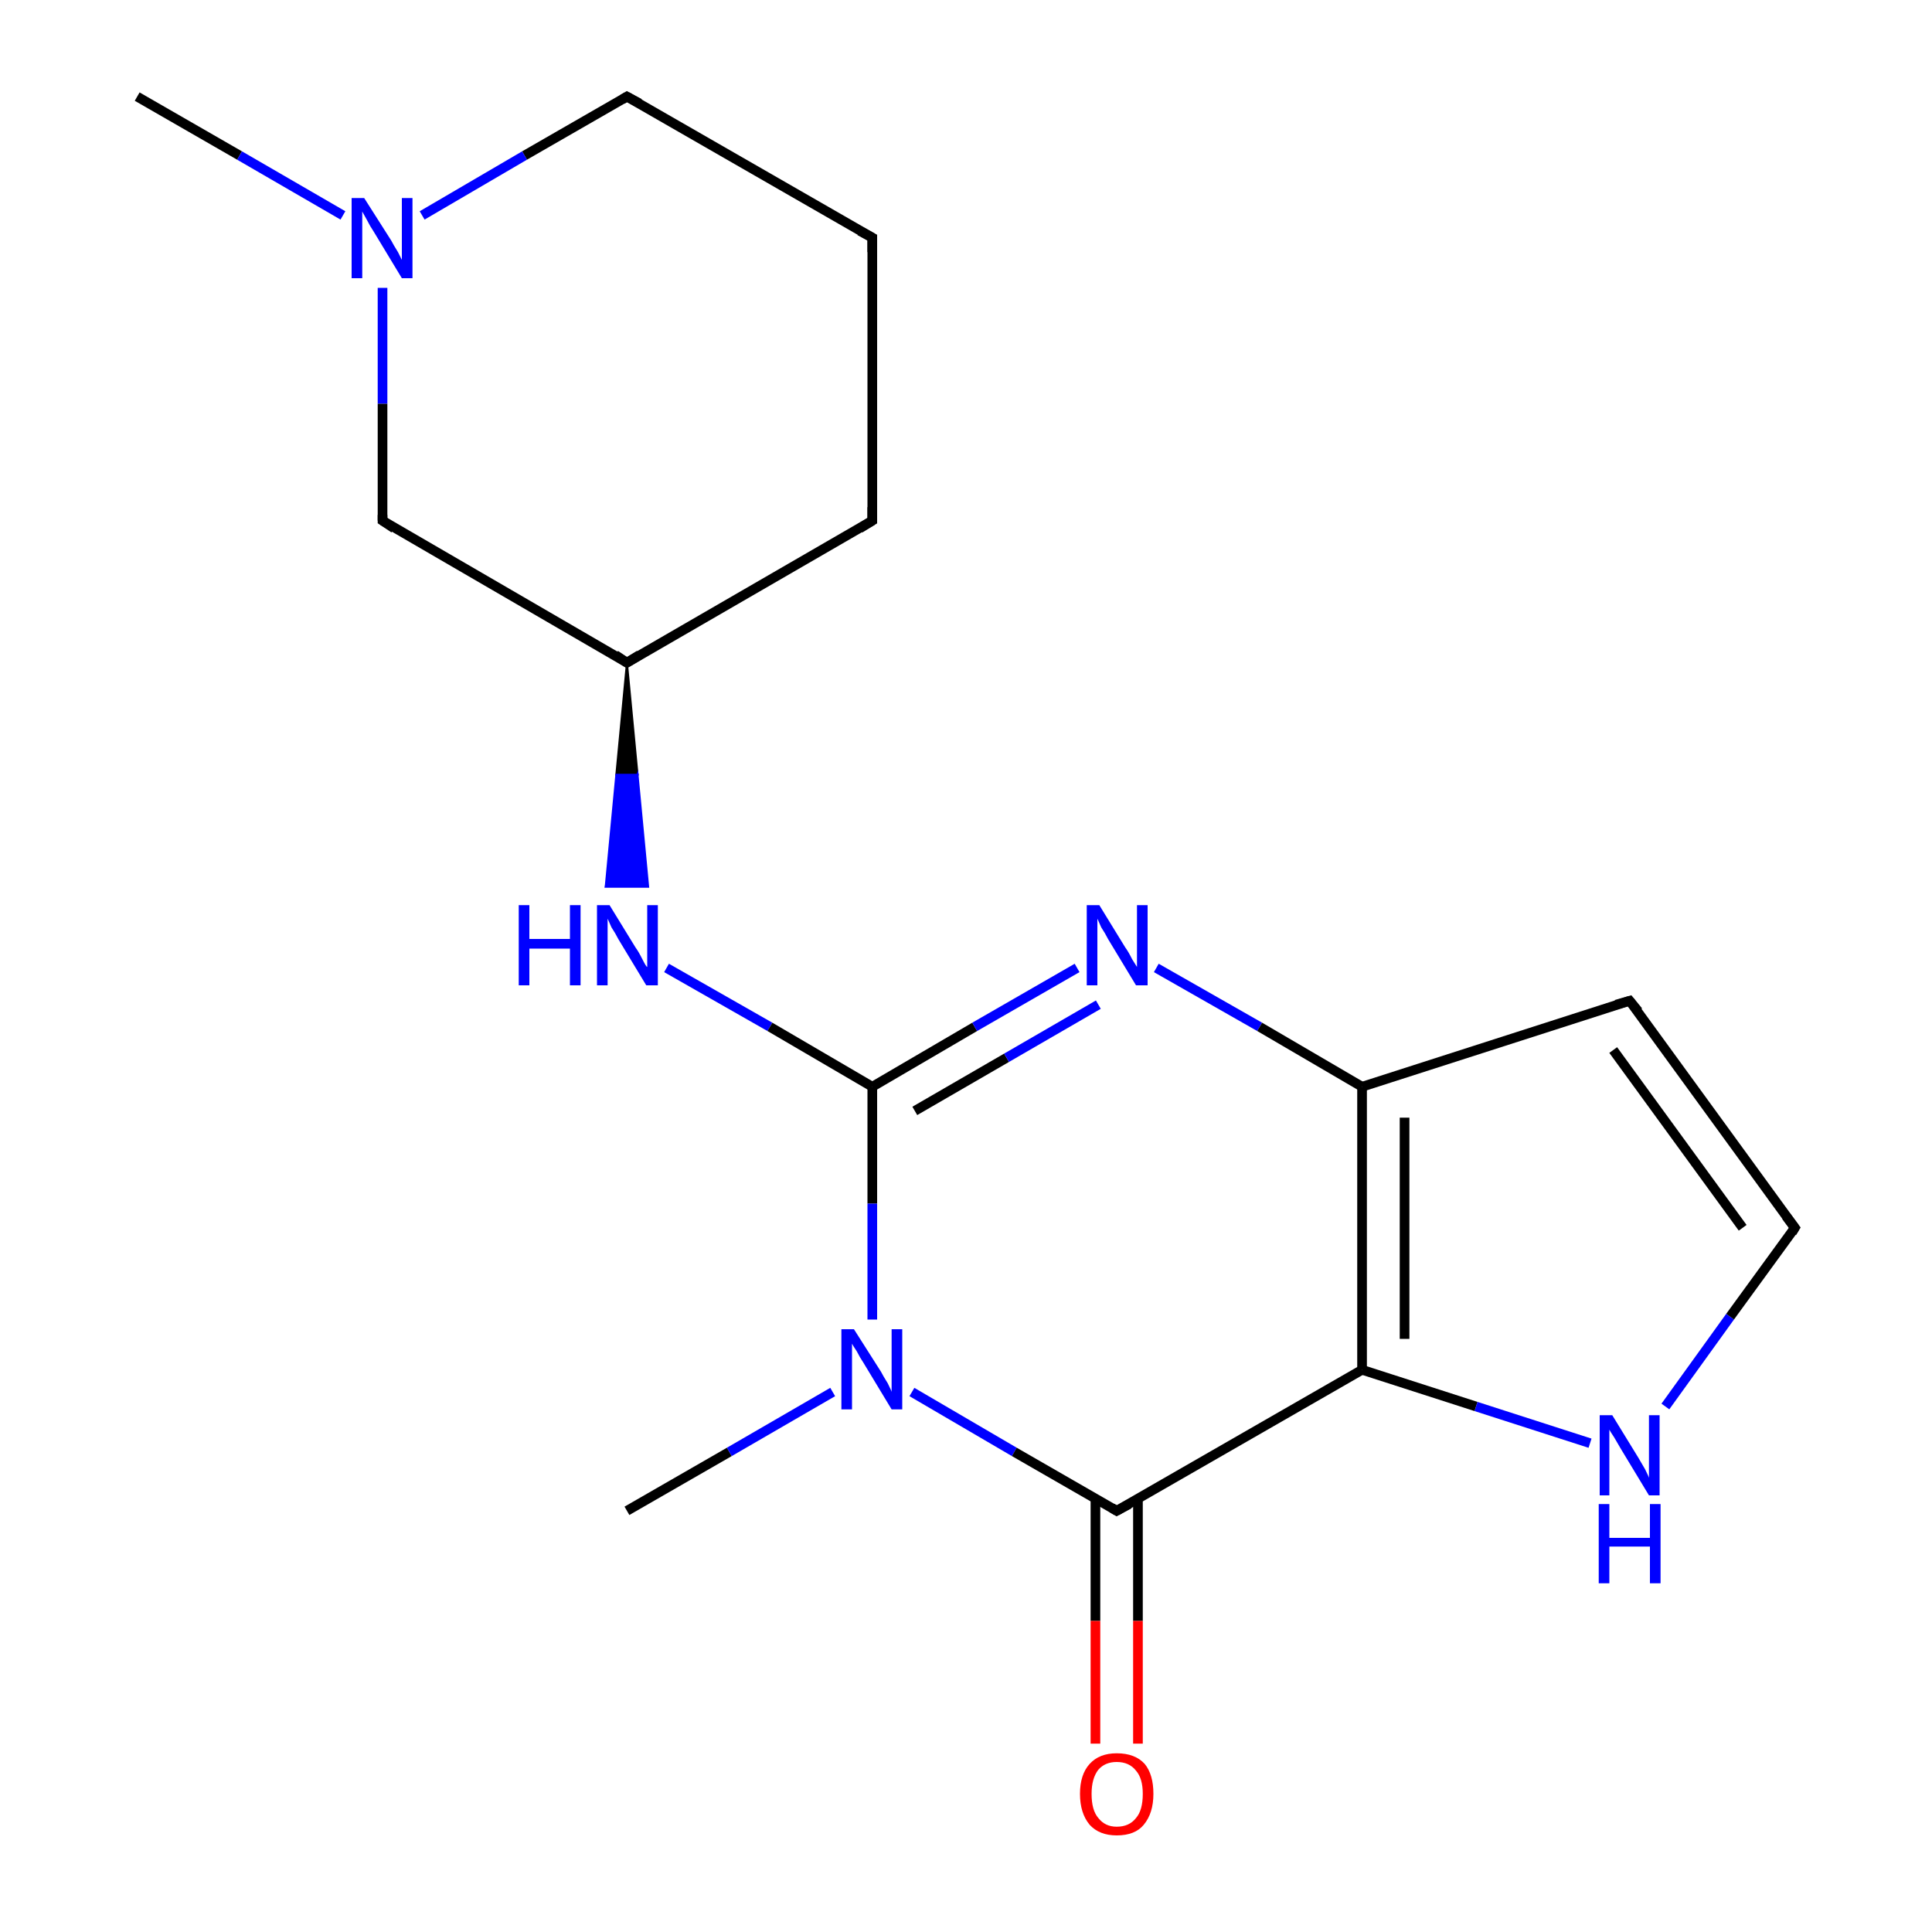 <?xml version='1.0' encoding='iso-8859-1'?>
<svg version='1.1' baseProfile='full'
              xmlns='http://www.w3.org/2000/svg'
                      xmlns:rdkit='http://www.rdkit.org/xml'
                      xmlns:xlink='http://www.w3.org/1999/xlink'
                  xml:space='preserve'
width='200px' height='200px' viewBox='0 0 200 200'>
<!-- END OF HEADER -->
<rect style='opacity:1.0;fill:#FFFFFF;stroke:none' width='200.0' height='200.0' x='0.0' y='0.0'> </rect>
<path class='bond-0 atom-14 atom-17' d='M 14.2,10.0 L 24.8,16.1' style='fill:none;fill-rule:evenodd;stroke:#000000;stroke-width:1.0px;stroke-linecap:butt;stroke-linejoin:miter;stroke-opacity:1' />
<path class='bond-0 atom-14 atom-17' d='M 24.8,16.1 L 35.5,22.3' style='fill:none;fill-rule:evenodd;stroke:#0000FF;stroke-width:1.0px;stroke-linecap:butt;stroke-linejoin:miter;stroke-opacity:1' />
<path class='bond-1 atom-12 atom-17' d='M 64.9,10.0 L 54.3,16.1' style='fill:none;fill-rule:evenodd;stroke:#000000;stroke-width:1.0px;stroke-linecap:butt;stroke-linejoin:miter;stroke-opacity:1' />
<path class='bond-1 atom-12 atom-17' d='M 54.3,16.1 L 43.7,22.3' style='fill:none;fill-rule:evenodd;stroke:#0000FF;stroke-width:1.0px;stroke-linecap:butt;stroke-linejoin:miter;stroke-opacity:1' />
<path class='bond-2 atom-12 atom-2' d='M 64.9,10.0 L 90.3,24.6' style='fill:none;fill-rule:evenodd;stroke:#000000;stroke-width:1.0px;stroke-linecap:butt;stroke-linejoin:miter;stroke-opacity:1' />
<path class='bond-3 atom-17 atom-11' d='M 39.6,29.8 L 39.6,41.8' style='fill:none;fill-rule:evenodd;stroke:#0000FF;stroke-width:1.0px;stroke-linecap:butt;stroke-linejoin:miter;stroke-opacity:1' />
<path class='bond-3 atom-17 atom-11' d='M 39.6,41.8 L 39.6,53.9' style='fill:none;fill-rule:evenodd;stroke:#000000;stroke-width:1.0px;stroke-linecap:butt;stroke-linejoin:miter;stroke-opacity:1' />
<path class='bond-4 atom-11 atom-1' d='M 39.6,53.9 L 64.9,68.6' style='fill:none;fill-rule:evenodd;stroke:#000000;stroke-width:1.0px;stroke-linecap:butt;stroke-linejoin:miter;stroke-opacity:1' />
<path class='bond-5 atom-2 atom-13' d='M 90.3,24.6 L 90.3,53.9' style='fill:none;fill-rule:evenodd;stroke:#000000;stroke-width:1.0px;stroke-linecap:butt;stroke-linejoin:miter;stroke-opacity:1' />
<path class='bond-6 atom-13 atom-1' d='M 90.3,53.9 L 64.9,68.6' style='fill:none;fill-rule:evenodd;stroke:#000000;stroke-width:1.0px;stroke-linecap:butt;stroke-linejoin:miter;stroke-opacity:1' />
<path class='bond-7 atom-1 atom-3' d='M 64.9,68.6 L 66.0,80.2 L 63.8,80.2 Z' style='fill:#000000;fill-rule:evenodd;fill-opacity:1;stroke:#000000;stroke-width:0.2px;stroke-linecap:butt;stroke-linejoin:miter;stroke-miterlimit:10;stroke-opacity:1;' />
<path class='bond-7 atom-1 atom-3' d='M 66.0,80.2 L 62.7,91.8 L 67.1,91.8 Z' style='fill:#0000FF;fill-rule:evenodd;fill-opacity:1;stroke:#0000FF;stroke-width:0.2px;stroke-linecap:butt;stroke-linejoin:miter;stroke-miterlimit:10;stroke-opacity:1;' />
<path class='bond-7 atom-1 atom-3' d='M 66.0,80.2 L 63.8,80.2 L 62.7,91.8 Z' style='fill:#0000FF;fill-rule:evenodd;fill-opacity:1;stroke:#0000FF;stroke-width:0.2px;stroke-linecap:butt;stroke-linejoin:miter;stroke-miterlimit:10;stroke-opacity:1;' />
<path class='bond-8 atom-3 atom-4' d='M 69.0,100.2 L 79.7,106.3' style='fill:none;fill-rule:evenodd;stroke:#0000FF;stroke-width:1.0px;stroke-linecap:butt;stroke-linejoin:miter;stroke-opacity:1' />
<path class='bond-8 atom-3 atom-4' d='M 79.7,106.3 L 90.3,112.5' style='fill:none;fill-rule:evenodd;stroke:#000000;stroke-width:1.0px;stroke-linecap:butt;stroke-linejoin:miter;stroke-opacity:1' />
<path class='bond-9 atom-4 atom-16' d='M 90.3,112.5 L 100.9,106.3' style='fill:none;fill-rule:evenodd;stroke:#000000;stroke-width:1.0px;stroke-linecap:butt;stroke-linejoin:miter;stroke-opacity:1' />
<path class='bond-9 atom-4 atom-16' d='M 100.9,106.3 L 111.5,100.2' style='fill:none;fill-rule:evenodd;stroke:#0000FF;stroke-width:1.0px;stroke-linecap:butt;stroke-linejoin:miter;stroke-opacity:1' />
<path class='bond-9 atom-4 atom-16' d='M 94.7,115.0 L 104.2,109.5' style='fill:none;fill-rule:evenodd;stroke:#000000;stroke-width:1.0px;stroke-linecap:butt;stroke-linejoin:miter;stroke-opacity:1' />
<path class='bond-9 atom-4 atom-16' d='M 104.2,109.5 L 113.7,104.0' style='fill:none;fill-rule:evenodd;stroke:#0000FF;stroke-width:1.0px;stroke-linecap:butt;stroke-linejoin:miter;stroke-opacity:1' />
<path class='bond-10 atom-4 atom-15' d='M 90.3,112.5 L 90.3,124.6' style='fill:none;fill-rule:evenodd;stroke:#000000;stroke-width:1.0px;stroke-linecap:butt;stroke-linejoin:miter;stroke-opacity:1' />
<path class='bond-10 atom-4 atom-15' d='M 90.3,124.6 L 90.3,136.6' style='fill:none;fill-rule:evenodd;stroke:#0000FF;stroke-width:1.0px;stroke-linecap:butt;stroke-linejoin:miter;stroke-opacity:1' />
<path class='bond-11 atom-10 atom-15' d='M 64.9,156.4 L 75.5,150.3' style='fill:none;fill-rule:evenodd;stroke:#000000;stroke-width:1.0px;stroke-linecap:butt;stroke-linejoin:miter;stroke-opacity:1' />
<path class='bond-11 atom-10 atom-15' d='M 75.5,150.3 L 86.2,144.1' style='fill:none;fill-rule:evenodd;stroke:#0000FF;stroke-width:1.0px;stroke-linecap:butt;stroke-linejoin:miter;stroke-opacity:1' />
<path class='bond-12 atom-16 atom-7' d='M 119.7,100.2 L 130.4,106.3' style='fill:none;fill-rule:evenodd;stroke:#0000FF;stroke-width:1.0px;stroke-linecap:butt;stroke-linejoin:miter;stroke-opacity:1' />
<path class='bond-12 atom-16 atom-7' d='M 130.4,106.3 L 141.0,112.5' style='fill:none;fill-rule:evenodd;stroke:#000000;stroke-width:1.0px;stroke-linecap:butt;stroke-linejoin:miter;stroke-opacity:1' />
<path class='bond-13 atom-15 atom-5' d='M 94.4,144.1 L 105.0,150.3' style='fill:none;fill-rule:evenodd;stroke:#0000FF;stroke-width:1.0px;stroke-linecap:butt;stroke-linejoin:miter;stroke-opacity:1' />
<path class='bond-13 atom-15 atom-5' d='M 105.0,150.3 L 115.6,156.4' style='fill:none;fill-rule:evenodd;stroke:#000000;stroke-width:1.0px;stroke-linecap:butt;stroke-linejoin:miter;stroke-opacity:1' />
<path class='bond-14 atom-7 atom-6' d='M 141.0,112.5 L 141.0,141.8' style='fill:none;fill-rule:evenodd;stroke:#000000;stroke-width:1.0px;stroke-linecap:butt;stroke-linejoin:miter;stroke-opacity:1' />
<path class='bond-14 atom-7 atom-6' d='M 145.4,115.7 L 145.4,138.6' style='fill:none;fill-rule:evenodd;stroke:#000000;stroke-width:1.0px;stroke-linecap:butt;stroke-linejoin:miter;stroke-opacity:1' />
<path class='bond-15 atom-7 atom-8' d='M 141.0,112.5 L 168.7,103.6' style='fill:none;fill-rule:evenodd;stroke:#000000;stroke-width:1.0px;stroke-linecap:butt;stroke-linejoin:miter;stroke-opacity:1' />
<path class='bond-16 atom-5 atom-6' d='M 115.6,156.4 L 141.0,141.8' style='fill:none;fill-rule:evenodd;stroke:#000000;stroke-width:1.0px;stroke-linecap:butt;stroke-linejoin:miter;stroke-opacity:1' />
<path class='bond-17 atom-5 atom-18' d='M 113.4,155.1 L 113.4,167.8' style='fill:none;fill-rule:evenodd;stroke:#000000;stroke-width:1.0px;stroke-linecap:butt;stroke-linejoin:miter;stroke-opacity:1' />
<path class='bond-17 atom-5 atom-18' d='M 113.4,167.8 L 113.4,180.5' style='fill:none;fill-rule:evenodd;stroke:#FF0000;stroke-width:1.0px;stroke-linecap:butt;stroke-linejoin:miter;stroke-opacity:1' />
<path class='bond-17 atom-5 atom-18' d='M 117.8,155.1 L 117.8,167.8' style='fill:none;fill-rule:evenodd;stroke:#000000;stroke-width:1.0px;stroke-linecap:butt;stroke-linejoin:miter;stroke-opacity:1' />
<path class='bond-17 atom-5 atom-18' d='M 117.8,167.8 L 117.8,180.5' style='fill:none;fill-rule:evenodd;stroke:#FF0000;stroke-width:1.0px;stroke-linecap:butt;stroke-linejoin:miter;stroke-opacity:1' />
<path class='bond-18 atom-6 atom-9' d='M 141.0,141.8 L 152.8,145.6' style='fill:none;fill-rule:evenodd;stroke:#000000;stroke-width:1.0px;stroke-linecap:butt;stroke-linejoin:miter;stroke-opacity:1' />
<path class='bond-18 atom-6 atom-9' d='M 152.8,145.6 L 164.6,149.4' style='fill:none;fill-rule:evenodd;stroke:#0000FF;stroke-width:1.0px;stroke-linecap:butt;stroke-linejoin:miter;stroke-opacity:1' />
<path class='bond-19 atom-8 atom-0' d='M 168.7,103.6 L 185.8,127.1' style='fill:none;fill-rule:evenodd;stroke:#000000;stroke-width:1.0px;stroke-linecap:butt;stroke-linejoin:miter;stroke-opacity:1' />
<path class='bond-19 atom-8 atom-0' d='M 167.0,108.7 L 180.4,127.1' style='fill:none;fill-rule:evenodd;stroke:#000000;stroke-width:1.0px;stroke-linecap:butt;stroke-linejoin:miter;stroke-opacity:1' />
<path class='bond-20 atom-9 atom-0' d='M 172.4,145.6 L 179.1,136.3' style='fill:none;fill-rule:evenodd;stroke:#0000FF;stroke-width:1.0px;stroke-linecap:butt;stroke-linejoin:miter;stroke-opacity:1' />
<path class='bond-20 atom-9 atom-0' d='M 179.1,136.3 L 185.8,127.1' style='fill:none;fill-rule:evenodd;stroke:#000000;stroke-width:1.0px;stroke-linecap:butt;stroke-linejoin:miter;stroke-opacity:1' />
<path d='M 184.9,125.9 L 185.8,127.1 L 185.5,127.6' style='fill:none;stroke:#000000;stroke-width:1.0px;stroke-linecap:butt;stroke-linejoin:miter;stroke-miterlimit:10;stroke-opacity:1;' />
<path d='M 63.7,67.8 L 64.9,68.6 L 66.2,67.8' style='fill:none;stroke:#000000;stroke-width:1.0px;stroke-linecap:butt;stroke-linejoin:miter;stroke-miterlimit:10;stroke-opacity:1;' />
<path d='M 89.0,23.9 L 90.3,24.6 L 90.3,26.1' style='fill:none;stroke:#000000;stroke-width:1.0px;stroke-linecap:butt;stroke-linejoin:miter;stroke-miterlimit:10;stroke-opacity:1;' />
<path d='M 115.1,156.1 L 115.6,156.4 L 116.9,155.7' style='fill:none;stroke:#000000;stroke-width:1.0px;stroke-linecap:butt;stroke-linejoin:miter;stroke-miterlimit:10;stroke-opacity:1;' />
<path d='M 167.3,104.0 L 168.7,103.6 L 169.6,104.7' style='fill:none;stroke:#000000;stroke-width:1.0px;stroke-linecap:butt;stroke-linejoin:miter;stroke-miterlimit:10;stroke-opacity:1;' />
<path d='M 39.6,53.3 L 39.6,53.9 L 40.8,54.7' style='fill:none;stroke:#000000;stroke-width:1.0px;stroke-linecap:butt;stroke-linejoin:miter;stroke-miterlimit:10;stroke-opacity:1;' />
<path d='M 64.4,10.3 L 64.9,10.0 L 66.2,10.7' style='fill:none;stroke:#000000;stroke-width:1.0px;stroke-linecap:butt;stroke-linejoin:miter;stroke-miterlimit:10;stroke-opacity:1;' />
<path d='M 90.3,52.5 L 90.3,53.9 L 89.0,54.7' style='fill:none;stroke:#000000;stroke-width:1.0px;stroke-linecap:butt;stroke-linejoin:miter;stroke-miterlimit:10;stroke-opacity:1;' />
<path class='atom-3' d='M 53.7 93.7
L 54.8 93.7
L 54.8 97.2
L 59.0 97.2
L 59.0 93.7
L 60.1 93.7
L 60.1 102.0
L 59.0 102.0
L 59.0 98.2
L 54.8 98.2
L 54.8 102.0
L 53.7 102.0
L 53.7 93.7
' fill='#0000FF'/>
<path class='atom-3' d='M 63.1 93.7
L 65.8 98.1
Q 66.1 98.5, 66.5 99.3
Q 66.9 100.1, 67.0 100.1
L 67.0 93.7
L 68.1 93.7
L 68.1 102.0
L 66.9 102.0
L 64.0 97.2
Q 63.7 96.6, 63.3 96.0
Q 63.0 95.3, 62.9 95.1
L 62.9 102.0
L 61.8 102.0
L 61.8 93.7
L 63.1 93.7
' fill='#0000FF'/>
<path class='atom-9' d='M 166.9 146.5
L 169.6 150.9
Q 169.9 151.4, 170.3 152.1
Q 170.7 152.9, 170.7 153.0
L 170.7 146.5
L 171.8 146.5
L 171.8 154.8
L 170.7 154.8
L 167.8 150.0
Q 167.5 149.5, 167.1 148.8
Q 166.7 148.2, 166.6 148.0
L 166.6 154.8
L 165.6 154.8
L 165.6 146.5
L 166.9 146.5
' fill='#0000FF'/>
<path class='atom-9' d='M 165.5 155.7
L 166.6 155.7
L 166.6 159.2
L 170.8 159.2
L 170.8 155.7
L 171.9 155.7
L 171.9 163.9
L 170.8 163.9
L 170.8 160.1
L 166.6 160.1
L 166.6 163.9
L 165.5 163.9
L 165.5 155.7
' fill='#0000FF'/>
<path class='atom-15' d='M 88.4 137.6
L 91.2 142.0
Q 91.4 142.4, 91.9 143.2
Q 92.3 144.0, 92.3 144.1
L 92.3 137.6
L 93.4 137.6
L 93.4 145.9
L 92.3 145.9
L 89.4 141.1
Q 89.0 140.5, 88.7 139.9
Q 88.3 139.3, 88.2 139.1
L 88.2 145.9
L 87.1 145.9
L 87.1 137.6
L 88.4 137.6
' fill='#0000FF'/>
<path class='atom-16' d='M 113.8 93.7
L 116.5 98.1
Q 116.8 98.5, 117.2 99.3
Q 117.7 100.1, 117.7 100.1
L 117.7 93.7
L 118.8 93.7
L 118.8 102.0
L 117.6 102.0
L 114.7 97.2
Q 114.4 96.6, 114.0 96.0
Q 113.7 95.3, 113.6 95.1
L 113.6 102.0
L 112.5 102.0
L 112.5 93.7
L 113.8 93.7
' fill='#0000FF'/>
<path class='atom-17' d='M 37.7 20.5
L 40.5 24.9
Q 40.7 25.3, 41.2 26.1
Q 41.6 26.9, 41.6 26.9
L 41.6 20.5
L 42.7 20.5
L 42.7 28.8
L 41.6 28.8
L 38.7 24.0
Q 38.3 23.4, 38.0 22.8
Q 37.6 22.1, 37.5 21.9
L 37.5 28.8
L 36.4 28.8
L 36.4 20.5
L 37.7 20.5
' fill='#0000FF'/>
<path class='atom-18' d='M 111.8 185.7
Q 111.8 183.7, 112.8 182.6
Q 113.8 181.5, 115.6 181.5
Q 117.5 181.5, 118.5 182.6
Q 119.4 183.7, 119.4 185.7
Q 119.4 187.7, 118.4 188.9
Q 117.5 190.0, 115.6 190.0
Q 113.8 190.0, 112.8 188.9
Q 111.8 187.7, 111.8 185.7
M 115.6 189.1
Q 116.9 189.1, 117.6 188.2
Q 118.3 187.4, 118.3 185.7
Q 118.3 184.1, 117.6 183.3
Q 116.9 182.4, 115.6 182.4
Q 114.4 182.4, 113.7 183.2
Q 113.0 184.1, 113.0 185.7
Q 113.0 187.4, 113.7 188.2
Q 114.4 189.1, 115.6 189.1
' fill='#FF0000'/>
</svg>
